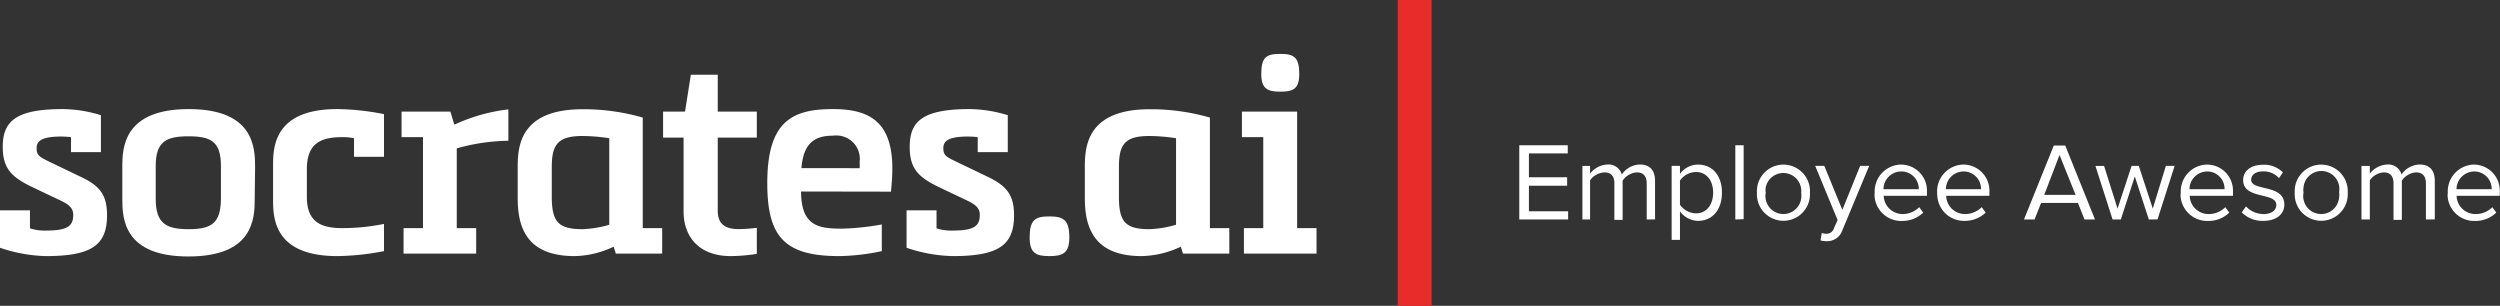 <?xml version="1.0" encoding="UTF-8"?>
<svg xmlns="http://www.w3.org/2000/svg" viewBox="0 0 327.03 40">
  <rect x="0" y="0" width="327.03" height="40" fill="#333333" stroke="none"/>
  <defs>
    <style>
      .cls-1 {
        fill: #fff;
      }

      .cls-2 {
        fill: #e82c2a;
      }
    </style>
  </defs>
  <title>Asset 5</title>
  <g id="Layer_2" data-name="Layer 2">
    <g id="Layer_6" data-name="Layer 6">
      <g id="ab0c305c-c96a-424d-803a-c76036ef55dd">
        <g>
          <g>
            <path class="cls-1" d="M9.29,17.94c-.41-.05-.82-.07-1.24-.08-2.75,0-3.26.66-3.26,1.53S5.12,20.48,6.13,21l4.39,2.11C13.13,24.32,14,25.56,14,28.17c0,3.88-2,5.33-8,5.33A19.83,19.83,0,0,1,0,32.41v-4.9H3.92v2.36a6.19,6.19,0,0,0,2.14.29c2.86,0,3.52-.65,3.52-2.07,0-1.05-.87-1.48-1.85-1.95L4.28,24.5C1.45,23.16.36,22,.36,19.21c0-3.3,1.64-4.94,7.84-4.94a17.31,17.31,0,0,1,5,.8V19.9H9.29Z"/>
            <path class="cls-1" d="M33.32,26c0,2.62-.18,7.55-8.67,7.55S16,28.57,16,26V21.82c0-2.58.22-7.55,8.7-7.55s8.67,5,8.67,7.55ZM28.9,21.71c0-3.23-1.34-3.88-4.25-3.88s-4.28.69-4.28,3.88v4.35c0,3.23,1.45,3.92,4.28,3.92,3,0,4.21-.76,4.25-3.92Z"/>
            <path class="cls-1" d="M46.31,18.08a7.42,7.42,0,0,0-1.56-.14c-2.9,0-4.57.9-4.61,4.1v3.7c0,3.19,1.71,4.1,4.61,4.1a27.31,27.31,0,0,0,5.48-.55v3.56a33.78,33.78,0,0,1-6.1.65c-8.23,0-8.41-4.9-8.41-7.36v-4.5c0-2.47.18-7.37,8.41-7.37a32.91,32.91,0,0,1,6.1.66v5.58H46.31Z"/>
            <path class="cls-1" d="M62.29,29.84v3.33h-9.5V29.84h2.54V17.94h-2.8V14.6h6.39l.51,1.71a23,23,0,0,1,7.07-2v4.1a26.16,26.16,0,0,0-6.75,1V29.84Z"/>
            <path class="cls-1" d="M80.56,33.17l-.29-.9a12.39,12.39,0,0,1-5.11,1.23c-6.5,0-7.44-4.06-7.44-7.62v-4c0-2.69.26-7.59,8.49-7.59a28,28,0,0,1,7.87,1.09V29.84h2.54v3.33Zm-8.38-7.11c.08,2.87.8,3.92,4,3.92a14.08,14.08,0,0,0,3.52-.58V18.08a24.46,24.46,0,0,0-3.52-.29c-3.27,0-4,1.2-4,4.07Z"/>
            <path class="cls-1" d="M99,33.21a22.57,22.57,0,0,1-3.38.29c-4.35,0-6.13-2.68-6.2-5.66V18H86.74V14.6h2.87l.76-4.82h3.52V14.6H99V18H93.89v9.54c0,1.42.58,2.43,2.75,2.43A19.32,19.32,0,0,0,99,29.8Z"/>
            <path class="cls-1" d="M104.79,25.05c0,4.6,2.4,4.86,5.37,4.86a33.47,33.47,0,0,0,5.19-.55v3.49a28.44,28.44,0,0,1-5.59.65c-7.18,0-9.39-2.58-9.39-9.54,0-8.09,3.23-9.69,8.59-9.69,4.79,0,7.77,1.67,7.77,7.8,0,.87-.07,1.85-.18,3ZM112.45,22a5.3,5.3,0,0,0,0-.8,3.06,3.06,0,0,0-2.64-3.45,2.89,2.89,0,0,0-.88,0c-2.32,0-3.84.94-4.09,4.24Z"/>
            <path class="cls-1" d="M127.9,17.94c-.41-.05-.82-.07-1.23-.08-2.76,0-3.27.66-3.27,1.53s.33,1.09,1.34,1.59l4.39,2.11c2.61,1.23,3.52,2.47,3.52,5.08,0,3.88-2,5.33-8,5.33a19.88,19.88,0,0,1-6.06-1.09v-4.9h3.92v2.36a6.22,6.22,0,0,0,2.14.29c2.87,0,3.52-.65,3.52-2.07,0-1.05-.87-1.48-1.85-1.95l-3.45-1.64C120.06,23.16,119,22,119,19.21c0-3.3,1.63-4.94,7.83-4.94a17.37,17.37,0,0,1,5,.8V19.9H127.9Z"/>
            <path class="cls-1" d="M137.26,33.5c-1.7,0-2.57-.36-2.57-2.43,0-2.32.72-2.76,2.57-2.76s2.62.44,2.62,2.76C139.88,33.14,139,33.5,137.26,33.5Z"/>
            <path class="cls-1" d="M154.75,33.17l-.29-.9a12.43,12.43,0,0,1-5.12,1.23c-6.49,0-7.43-4.06-7.43-7.62v-4c0-2.69.25-7.59,8.49-7.59a28,28,0,0,1,7.87,1.09V29.84h2.54v3.33Zm-8.38-7.11c.07,2.87.8,3.92,3.95,3.92a13.93,13.93,0,0,0,3.52-.58V18.08a24.34,24.34,0,0,0-3.52-.29c-3.26,0-3.95,1.2-3.95,4.07Z"/>
            <path class="cls-1" d="M162.46,14.6h7.22V29.84h2.54v3.33h-9.5V29.84h2.53V17.94h-2.79Zm5-2.61c-1.63,0-2.47-.36-2.47-2.32,0-2.22.69-2.62,2.47-2.62s2.5.4,2.5,2.62c0,2-.83,2.32-2.5,2.32Z"/>
          </g>
          <rect class="cls-2" x="182.84" width="4.43" height="40"/>
        </g>
        <g>
          <path class="cls-1" d="M198.74,28.71V19h6.34v1.07H200v3.12h5V24.3h-5v3.34h5.13v1.07Z"/>
          <path class="cls-1" d="M215.41,28.71V24c0-.88-.38-1.45-1.29-1.45a2.44,2.44,0,0,0-1.86,1.08v5.13h-1.08V24c0-.88-.37-1.45-1.3-1.45A2.46,2.46,0,0,0,208,23.59v5.12H207v-7H208v1a3.06,3.06,0,0,1,2.28-1.19,1.79,1.79,0,0,1,1.87,1.31,2.94,2.94,0,0,1,2.35-1.31c1.28,0,2,.71,2,2.12v5.06Z"/>
          <path class="cls-1" d="M219.76,27.65v3.73h-1.09V21.7h1.09v1.05a2.93,2.93,0,0,1,2.37-1.22c1.84,0,3.12,1.39,3.12,3.67s-1.28,3.69-3.12,3.69A3,3,0,0,1,219.76,27.65Zm4.34-2.45c0-1.55-.84-2.7-2.25-2.7a2.62,2.62,0,0,0-2.09,1.12v3.16a2.62,2.62,0,0,0,2.09,1.13C223.26,27.91,224.1,26.75,224.1,25.2Z"/>
          <path class="cls-1" d="M227,28.71V19h1.09v9.67Z"/>
          <path class="cls-1" d="M229.83,25.2a3.47,3.47,0,1,1,6.93-.39,2.54,2.54,0,0,1,0,.39,3.47,3.47,0,1,1-6.93.42A2.94,2.94,0,0,1,229.83,25.2Zm5.79,0a2.35,2.35,0,0,0-4.64-.7,2.06,2.06,0,0,0,0,.7,2.35,2.35,0,1,0,4.64.73A3,3,0,0,0,235.62,25.2Z"/>
          <path class="cls-1" d="M238.31,30.47a1.77,1.77,0,0,0,.6.11,1,1,0,0,0,1-.74l.47-1.06-2.93-7.08h1.19L241,27.45l2.33-5.75h1.18L241,30.13a2.09,2.09,0,0,1-2.06,1.42,3,3,0,0,1-.79-.1Z"/>
          <path class="cls-1" d="M245.23,25.2a3.52,3.52,0,0,1,3.34-3.67h.12A3.4,3.4,0,0,1,252.07,25c0,.11,0,.23,0,.34v.27h-5.66A2.47,2.47,0,0,0,248.88,28h0a3.07,3.07,0,0,0,2.18-.9l.52.71a3.89,3.89,0,0,1-2.78,1.09,3.48,3.48,0,0,1-3.59-3.37Zm3.44-2.77a2.33,2.33,0,0,0-2.29,2.32H251a2.27,2.27,0,0,0-2.22-2.32Z"/>
          <path class="cls-1" d="M253.4,25.2a3.51,3.51,0,0,1,3.33-3.67h.12A3.41,3.41,0,0,1,260.24,25c0,.11,0,.23,0,.34v.27h-5.66A2.46,2.46,0,0,0,257.05,28h0a3.07,3.07,0,0,0,2.18-.9l.52.71A3.91,3.91,0,0,1,257,28.89a3.48,3.48,0,0,1-3.58-3.37A1.71,1.71,0,0,1,253.4,25.2Zm3.44-2.77a2.32,2.32,0,0,0-2.29,2.32h4.59a2.27,2.27,0,0,0-2.21-2.32Z"/>
          <path class="cls-1" d="M272.68,28.71l-.86-2.16H267l-.86,2.16h-1.38l3.9-9.67h1.5l3.89,9.67Zm-3.27-8.44-2,5.22h4.1Z"/>
          <path class="cls-1" d="M281.09,28.71l-1.83-5.63-1.83,5.63h-1.08l-2.24-7h1.13L277,27.29l1.84-5.59h.94l1.83,5.59,1.71-5.59h1.15l-2.24,7Z"/>
          <path class="cls-1" d="M285.27,25.2a3.51,3.51,0,0,1,3.33-3.67h.12A3.4,3.4,0,0,1,292.1,25c0,.11,0,.23,0,.34v.27h-5.66A2.46,2.46,0,0,0,288.92,28h0a3,3,0,0,0,2.17-.9l.53.71a3.91,3.91,0,0,1-2.79,1.09,3.49,3.49,0,0,1-3.59-3.37C285.26,25.41,285.26,25.31,285.27,25.2Zm3.44-2.77a2.34,2.34,0,0,0-2.3,2.32H291a2.27,2.27,0,0,0-2.21-2.32Z"/>
          <path class="cls-1" d="M293.25,27.78l.55-.78a3.15,3.15,0,0,0,2.3,1c1.08,0,1.67-.51,1.67-1.2,0-1.7-4.34-.66-4.34-3.25,0-1.11.93-2,2.6-2a3.47,3.47,0,0,1,2.6,1l-.51.75a2.68,2.68,0,0,0-2.09-.88c-1,0-1.55.47-1.55,1.1,0,1.52,4.34.52,4.34,3.25,0,1.17-.95,2.12-2.75,2.12A3.77,3.77,0,0,1,293.25,27.78Z"/>
          <path class="cls-1" d="M300.18,25.2a3.47,3.47,0,1,1,6.93-.39,2.54,2.54,0,0,1,0,.39,3.47,3.47,0,1,1-6.93.42A2.94,2.94,0,0,1,300.18,25.2Zm5.79,0a2.35,2.35,0,1,0-4.64-.7,2.06,2.06,0,0,0,0,.7,2.35,2.35,0,1,0,4.64.73A3,3,0,0,0,306,25.2Z"/>
          <path class="cls-1" d="M317.34,28.71V24c0-.88-.38-1.45-1.29-1.45a2.44,2.44,0,0,0-1.86,1.08v5.13H313.1V24c0-.88-.36-1.45-1.29-1.45A2.42,2.42,0,0,0,310,23.59v5.12h-1.09v-7H310v1a3.06,3.06,0,0,1,2.28-1.19,1.79,1.79,0,0,1,1.87,1.31,2.94,2.94,0,0,1,2.35-1.31c1.28,0,2,.71,2,2.12v5.06Z"/>
          <path class="cls-1" d="M320.2,25.2a3.51,3.51,0,0,1,3.33-3.67h.12A3.4,3.4,0,0,1,327,25a1.94,1.94,0,0,1,0,.34v.27h-5.65A2.46,2.46,0,0,0,323.85,28h0a3,3,0,0,0,2.17-.9l.53.71a3.91,3.91,0,0,1-2.79,1.09,3.48,3.48,0,0,1-3.59-3.37C320.19,25.41,320.19,25.31,320.2,25.2Zm3.43-2.77a2.34,2.34,0,0,0-2.29,2.32h4.6a2.27,2.27,0,0,0-2.21-2.32Z"/>
        </g>
      </g>
    </g>
  </g>
</svg>
